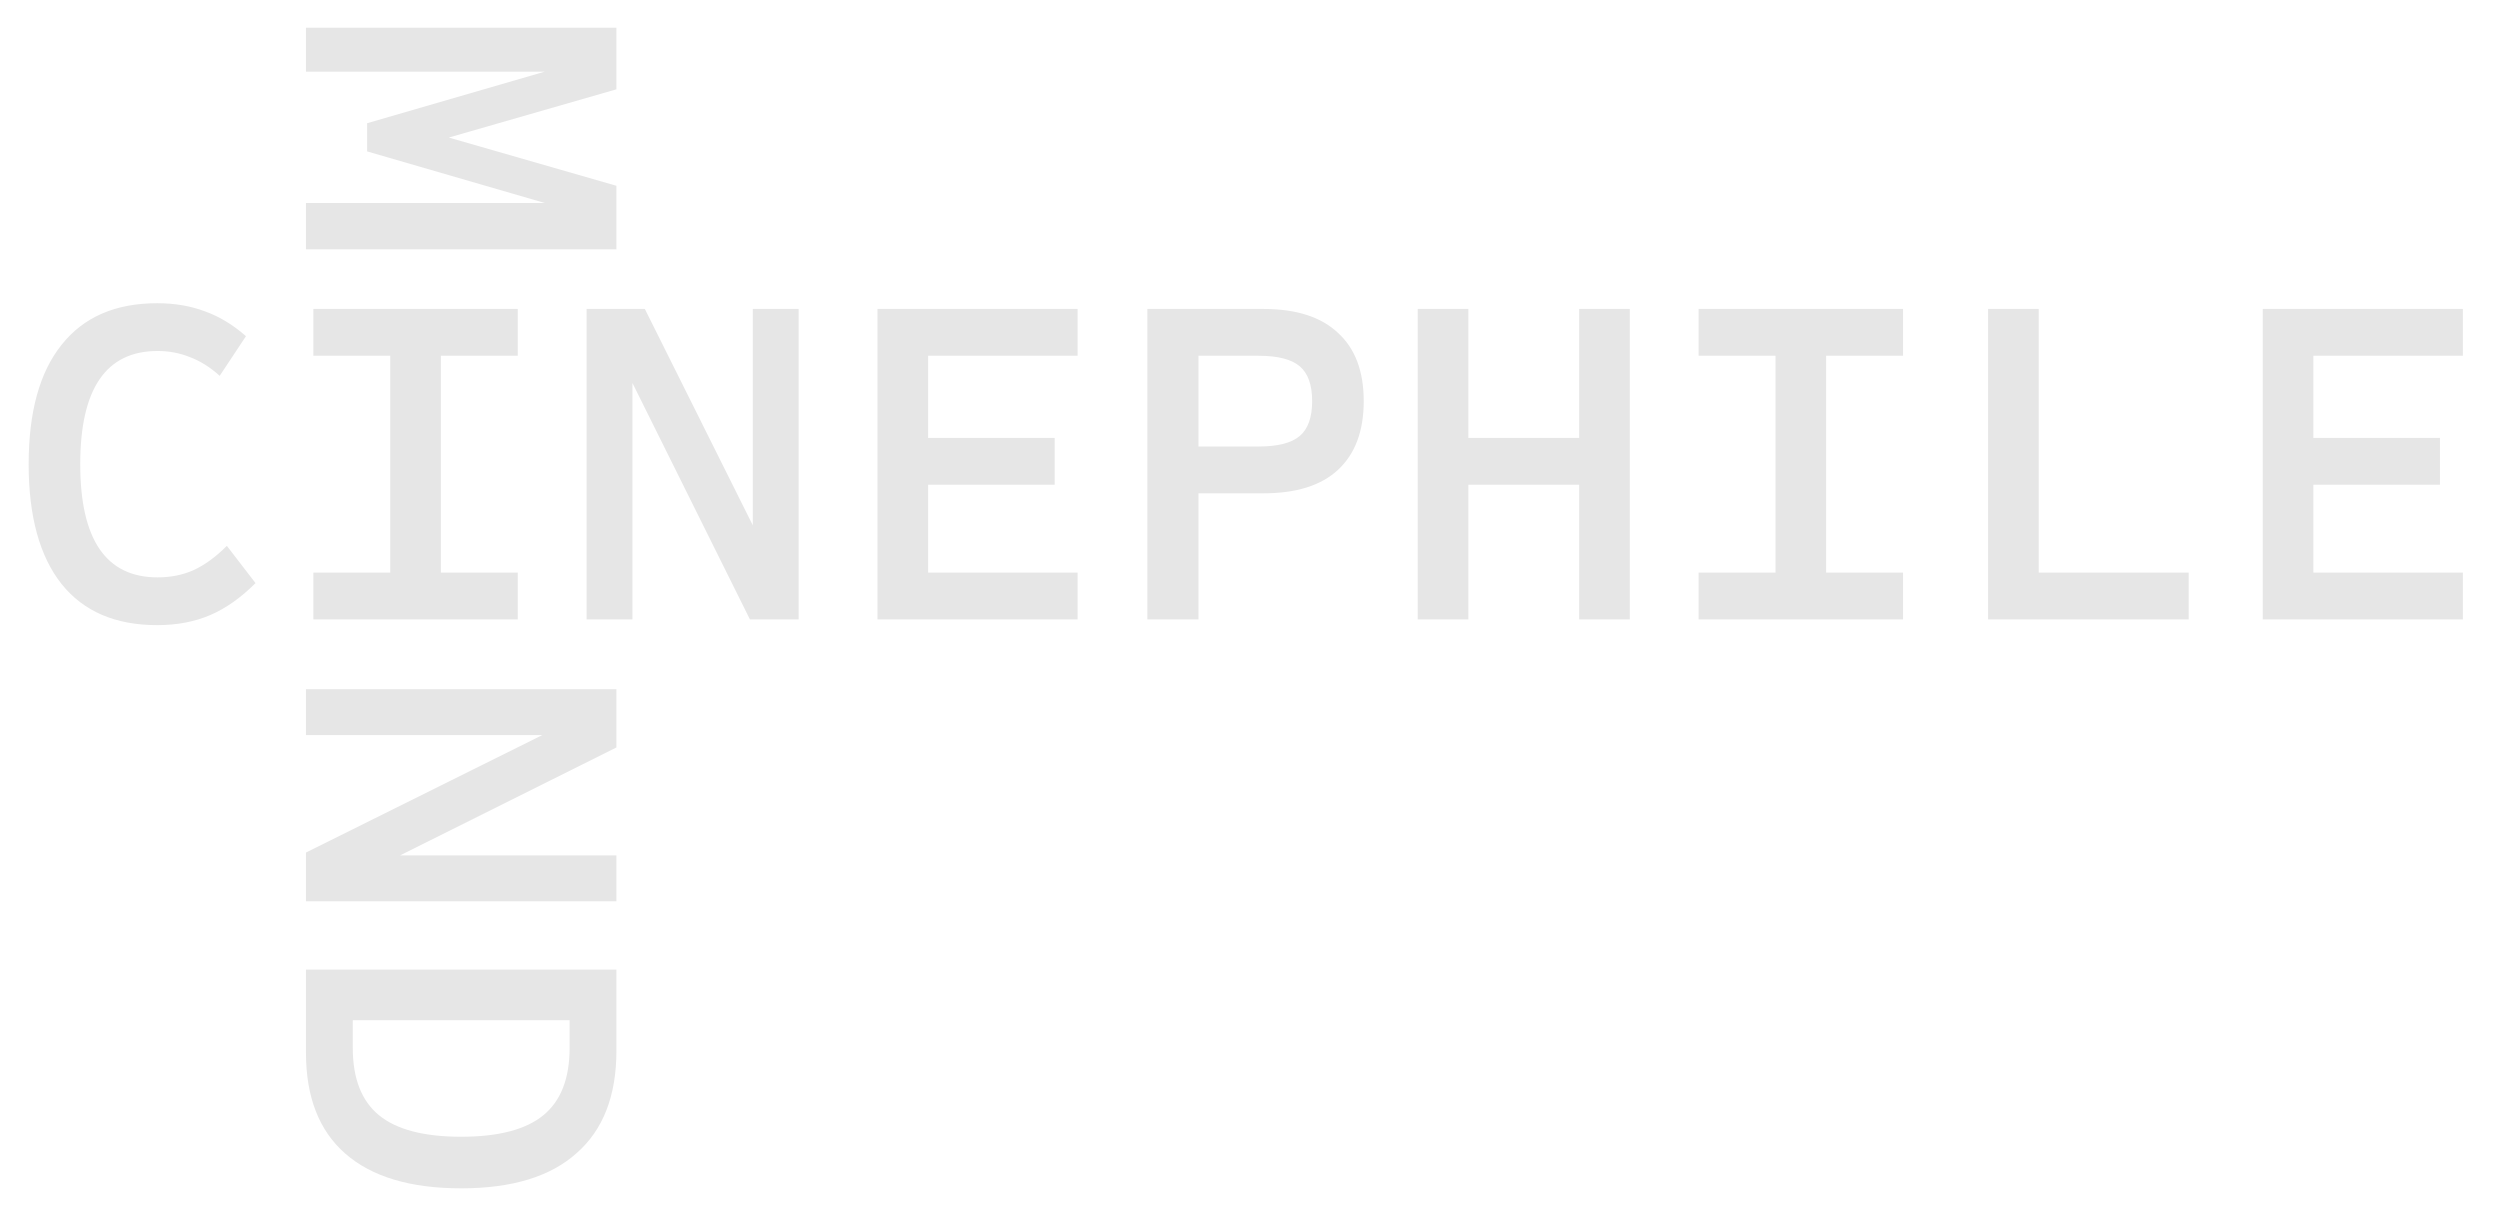 <svg width="335" height="163" viewBox="0 0 335 163" fill="none" xmlns="http://www.w3.org/2000/svg">
<path d="M21.056 83.768C15.467 83.768 11.2 81.933 8.256 78.264C5.312 74.552 3.84 69.197 3.84 62.2C3.84 55.203 5.312 49.869 8.256 46.2C11.2 42.488 15.467 40.632 21.056 40.632C23.403 40.632 25.536 40.995 27.456 41.72C29.376 42.403 31.211 43.512 32.96 45.048L29.44 50.36C28.16 49.208 26.837 48.376 25.472 47.864C24.107 47.309 22.656 47.032 21.12 47.032C14.208 47.032 10.752 52.088 10.752 62.2C10.752 72.312 14.208 77.368 21.12 77.368C22.869 77.368 24.469 77.048 25.92 76.408C27.413 75.725 28.907 74.637 30.4 73.144L34.24 78.136C32.277 80.099 30.251 81.528 28.16 82.424C26.069 83.32 23.701 83.768 21.056 83.768ZM41.989 83L41.989 76.728L52.293 76.728L52.293 47.672L41.989 47.672L41.989 41.4L69.381 41.4L69.381 47.672L59.077 47.672L59.077 76.728L69.381 76.728L69.381 83L41.989 83ZM78.602 83L78.602 41.4L86.41 41.4L100.874 70.392L100.874 41.4L107.018 41.4L107.018 83L100.49 83L84.746 51.32L84.746 83H78.602ZM117.583 83L117.583 41.4L144.399 41.4V47.672L124.367 47.672L124.367 58.68L141.327 58.68V64.952L124.367 64.952L124.367 76.728L144.399 76.728L144.399 83L117.583 83ZM153.748 83L153.748 41.4L169.3 41.4C173.695 41.4 177.023 42.467 179.284 44.6C181.588 46.691 182.74 49.741 182.74 53.752C182.74 57.763 181.588 60.835 179.284 62.968C177.023 65.059 173.695 66.104 169.3 66.104H160.596L160.596 83L153.748 83ZM160.596 59.832L168.66 59.832C171.22 59.832 173.055 59.363 174.164 58.424C175.273 57.485 175.828 55.928 175.828 53.752C175.828 51.576 175.273 50.019 174.164 49.08C173.055 48.141 171.22 47.672 168.66 47.672L160.596 47.672L160.596 59.832ZM189.977 83L189.977 41.4L196.761 41.4L196.761 58.68L211.609 58.68L211.609 41.4L218.393 41.4L218.393 83H211.609L211.609 64.952L196.761 64.952L196.761 83L189.977 83ZM227.614 83L227.614 76.728H237.918L237.918 47.672L227.614 47.672V41.4L255.006 41.4V47.672L244.702 47.672L244.702 76.728L255.006 76.728L255.006 83L227.614 83ZM266.403 83L266.403 41.4L273.187 41.4L273.187 76.728L293.283 76.728V83L266.403 83ZM303.208 83L303.208 41.4L330.024 41.4V47.672L309.992 47.672V58.68L326.952 58.68V64.952L309.992 64.952L309.992 76.728L330.024 76.728V83L303.208 83Z" fill="#E6E6E6"/>
<path d="M41 3.712L82.6 3.712L82.6 11.968L60.136 18.432L82.6 24.896L82.6 33.408L41 33.408L41 27.2L73 27.2L49.192 20.288L49.192 16.512L73 9.6L41 9.6L41 3.712Z" fill="#E6E6E6"/>
<path d="M41 92.352L82.6 92.352L82.6 100.16L53.608 114.624L82.6 114.624L82.6 120.768L41 120.768L41 114.24L72.68 98.496L41 98.496L41 92.352ZM41 129.925L82.6 129.925L82.6 140.805C82.6 146.821 80.829 151.386 77.288 154.501C73.789 157.658 68.627 159.237 61.8 159.237C54.973 159.237 49.789 157.68 46.248 154.565C42.749 151.493 41 146.992 41 141.061L41 129.925ZM47.272 136.709L47.272 140.421C47.272 144.517 48.445 147.525 50.792 149.445C53.139 151.365 56.808 152.325 61.8 152.325C66.792 152.325 70.461 151.365 72.808 149.445C75.155 147.525 76.328 144.517 76.328 140.421L76.328 136.709L47.272 136.709Z" fill="#E6E6E6"/>
</svg>

